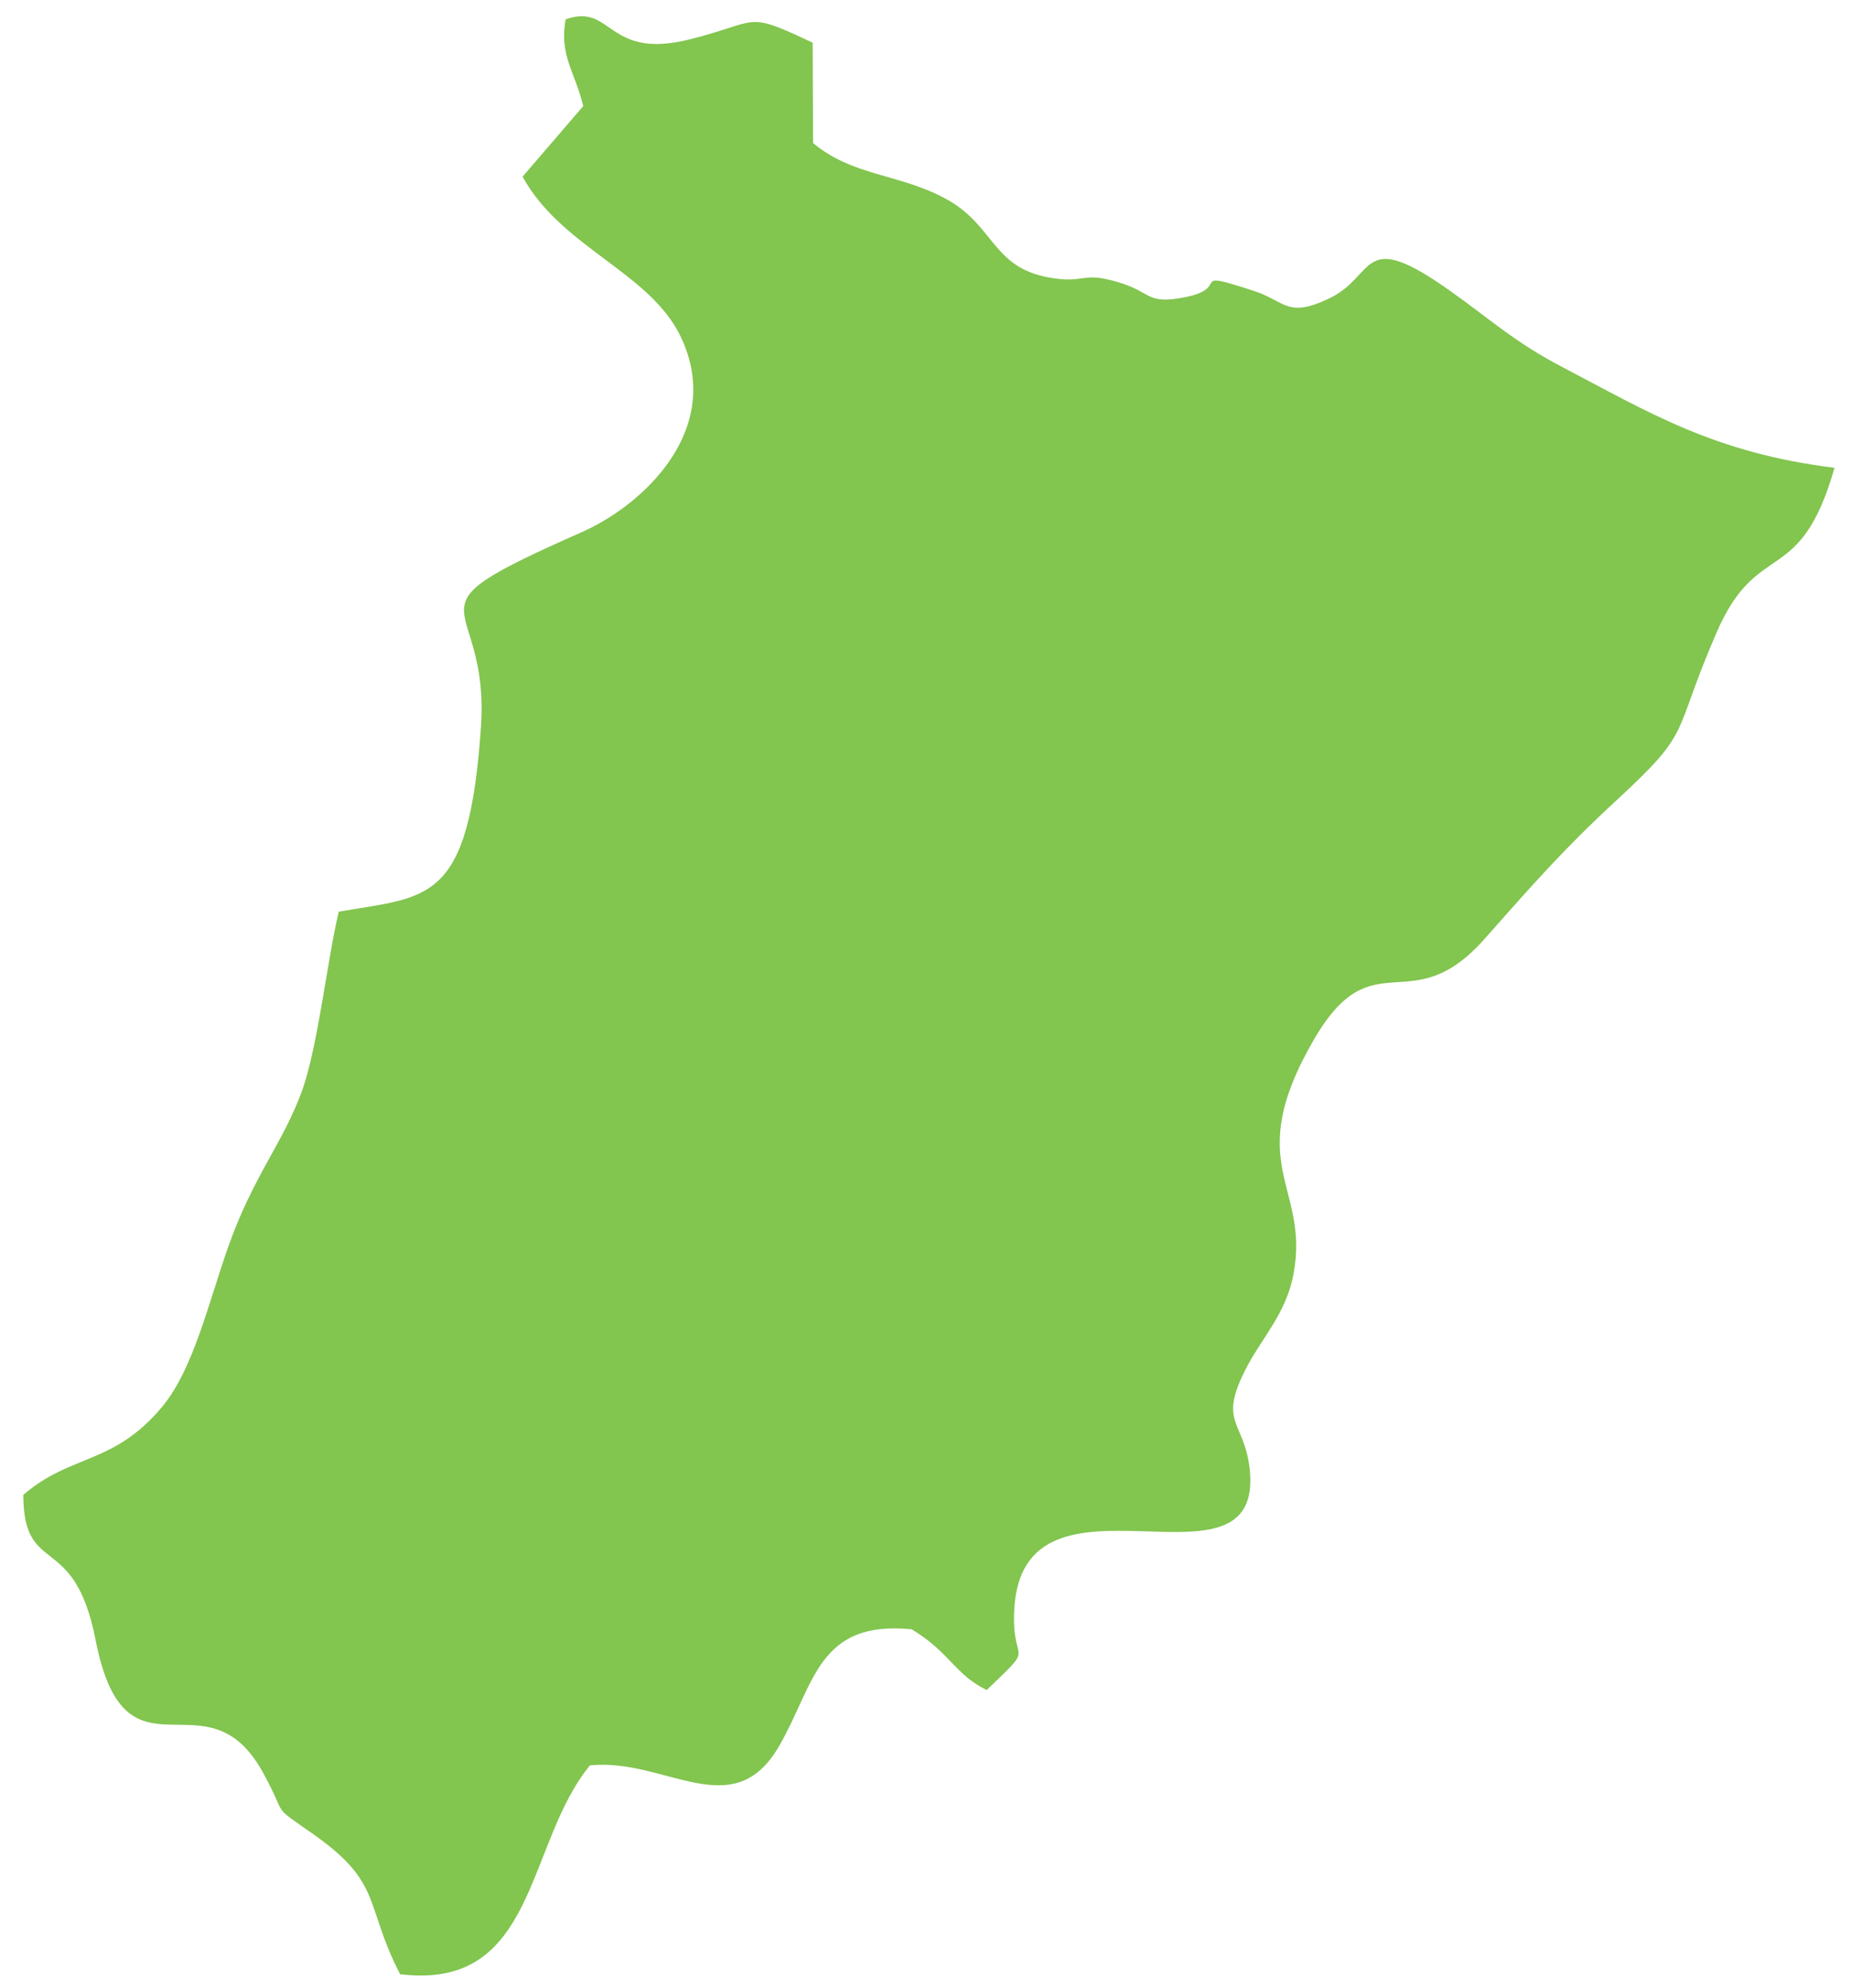 <?xml version="1.0" encoding="UTF-8"?> <svg xmlns="http://www.w3.org/2000/svg" width="68" height="73" viewBox="0 0 68 73" fill="none"><path fill-rule="evenodd" clip-rule="evenodd" d="M20.782 0.71C20.535 2.032 21.122 2.629 21.427 3.895L19.198 6.487C20.626 9.099 23.895 9.999 25.02 12.39C26.608 15.765 23.646 18.537 21.375 19.541C14.429 22.61 18.016 21.67 17.668 26.715C17.217 33.206 15.753 32.905 12.446 33.479C12.031 35.179 11.681 38.456 11.085 40.085C10.409 41.948 9.31 43.182 8.401 45.74C7.668 47.799 7.113 50.283 5.949 51.67C4.157 53.811 2.598 53.386 0.855 54.898C0.87 57.947 2.723 56.186 3.51 60.216C4.609 65.85 7.55 61.272 9.653 65.078C10.623 66.838 9.877 66.208 11.537 67.376C14.079 69.17 13.382 69.952 14.699 72.499C19.736 73.116 19.299 67.715 21.673 64.829C24.451 64.546 26.926 67.064 28.627 64.113C29.933 61.846 30.039 59.492 33.491 59.832C34.906 60.681 35.059 61.482 36.25 62.063C38.134 60.25 37.146 61.257 37.261 59.104C37.572 53.269 46.526 59.014 45.903 53.894C45.689 52.136 44.707 52.265 45.829 50.152C46.368 49.135 47.246 48.213 47.514 46.818C48.148 43.521 45.565 42.8 48.292 38.138C50.456 34.44 51.809 37.557 54.53 34.487C56.26 32.535 57.433 31.192 59.348 29.424C62.229 26.765 61.367 27.147 63.055 23.241C64.577 19.719 66.116 21.649 67.395 17.179C62.98 16.634 60.594 15.154 57.37 13.466C55.657 12.571 54.731 11.716 53.296 10.697C49.933 8.309 50.596 10.121 48.831 10.959C47.277 11.697 47.232 11.063 46.064 10.683C43.559 9.867 45.265 10.564 43.566 10.908C42.104 11.201 42.341 10.745 41.116 10.374C39.706 9.944 39.901 10.431 38.563 10.195C36.41 9.82 36.552 8.249 34.687 7.268C32.965 6.365 31.323 6.464 29.87 5.254L29.855 1.569C27.322 0.369 27.953 0.794 25.325 1.449C22.273 2.208 22.509 0.092 20.782 0.71Z" fill="#82C54F"></path></svg> 